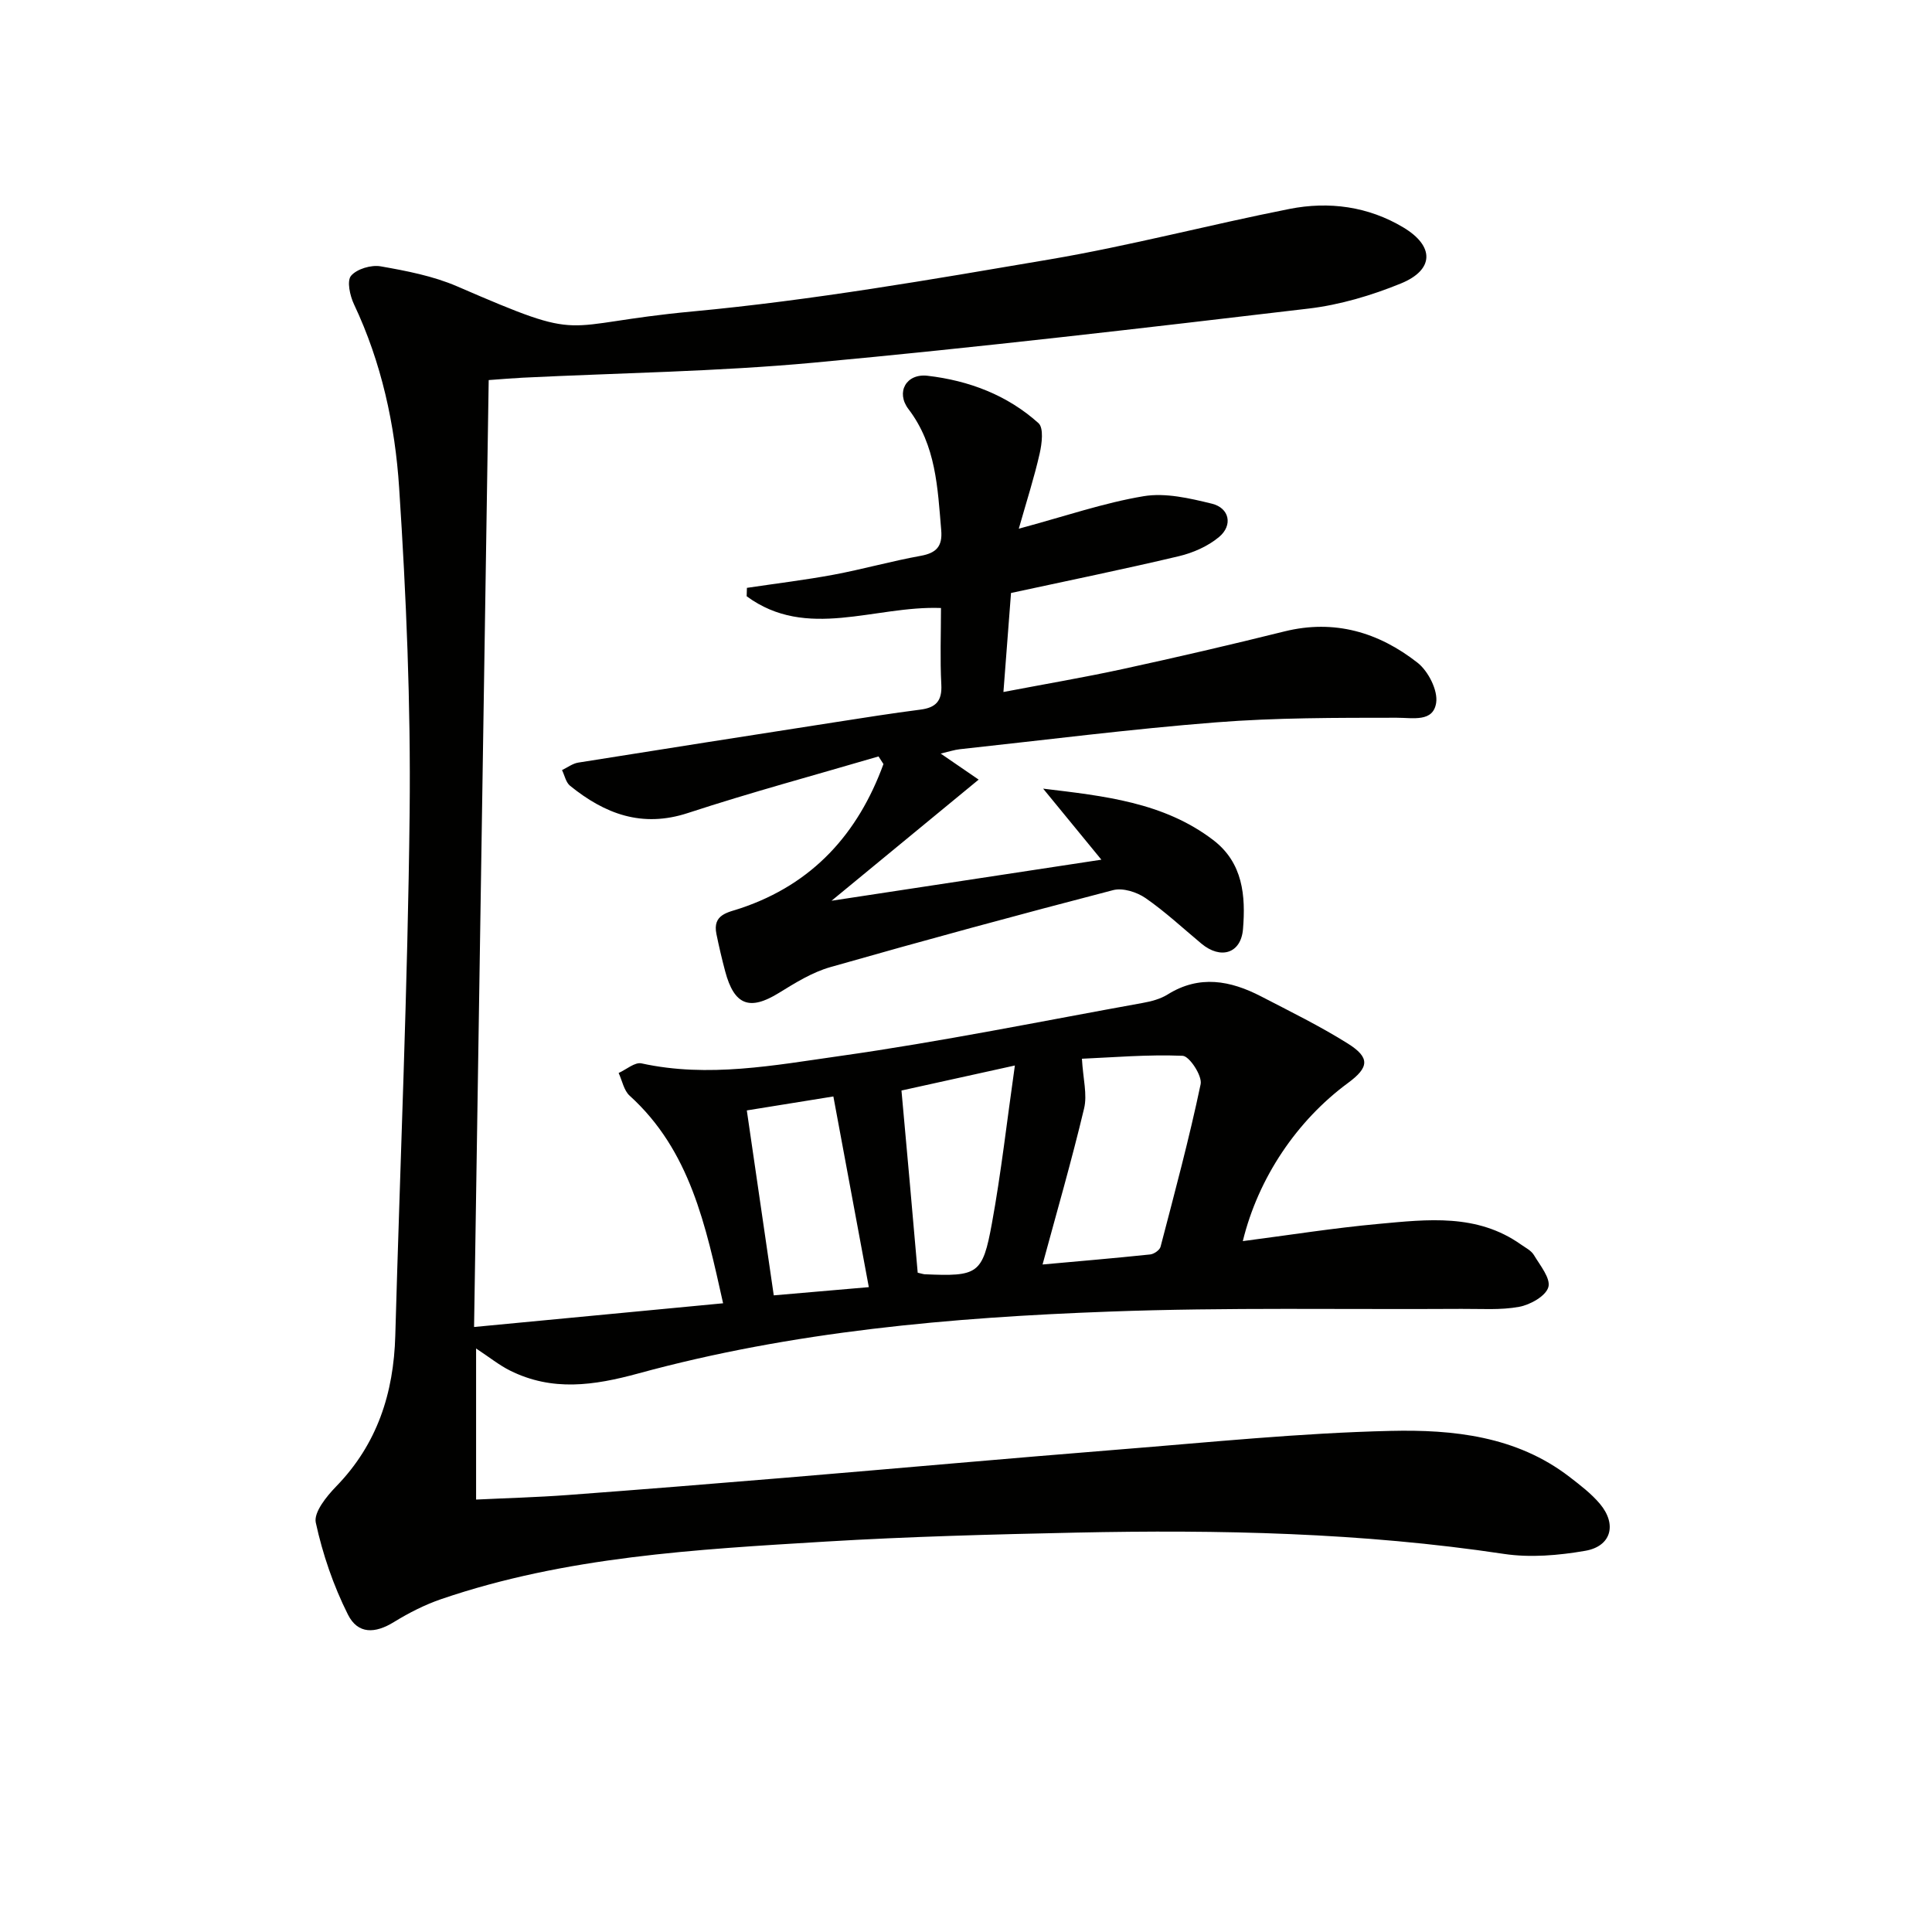 <svg enable-background="new 0 0 400 400" viewBox="0 0 400 400" xmlns="http://www.w3.org/2000/svg"><g fill="#010100"><path d="m149.71 269.83c-3.61-16.14-6.81-31.62-19.36-42.99-1.19-1.08-1.53-3.11-2.27-4.69 1.59-.71 3.36-2.29 4.73-1.99 13.83 3.03 27.53.39 41.04-1.52 21.01-2.97 41.83-7.22 62.72-10.99 1.78-.32 3.66-.81 5.17-1.75 6.59-4.12 13.01-2.89 19.35.39 6.04 3.13 12.18 6.14 17.94 9.75 4.67 2.93 4.44 4.95.04 8.19-10.56 7.78-18.57 19.64-21.76 32.73 9.56-1.24 18.83-2.72 28.16-3.57 10.08-.93 20.34-2.16 29.41 4.26.95.67 2.13 1.25 2.69 2.18 1.29 2.15 3.52 4.86 3 6.66-.53 1.84-3.74 3.65-6.03 4.07-3.87.72-7.95.4-11.94.43-24.29.15-48.6-.34-72.87.56-32.88 1.21-65.69 4.09-97.58 12.81-9.24 2.52-17.81 3.75-26.54-.59-2.25-1.12-4.24-2.74-7.04-4.58v31.28c6.19-.3 12.58-.47 18.94-.94 15.08-1.12 30.15-2.34 45.21-3.59 23.02-1.92 46.03-4 69.05-5.84 18.71-1.49 37.43-3.42 56.18-3.85 12.91-.3 26.03 1.08 36.98 9.51 2.23 1.72 4.53 3.47 6.32 5.6 3.57 4.25 2.35 8.79-3.05 9.72-5.5.95-11.36 1.46-16.83.64-29.41-4.42-58.97-5.04-88.6-4.41-17.29.37-34.59.82-51.85 1.86-26.85 1.63-53.79 3.1-79.57 11.91-3.42 1.17-6.72 2.86-9.8 4.75-3.87 2.39-7.45 2.57-9.52-1.56-3-5.98-5.23-12.5-6.65-19.03-.46-2.12 2.23-5.44 4.22-7.49 8.51-8.75 11.91-19.32 12.24-31.23 1.01-36.1 2.58-72.18 2.97-108.29.24-22.4-.7-44.85-2.17-67.21-.84-13.04-3.65-25.96-9.35-38.02-.84-1.77-1.51-4.83-.61-5.9 1.2-1.42 4.17-2.3 6.12-1.96 5.36.94 10.87 2 15.83 4.14 27.52 11.91 20.14 7.87 48.78 5.2 24.75-2.31 49.36-6.6 73.9-10.77 16.66-2.83 33.06-7.17 49.65-10.45 8.18-1.62 16.32-.53 23.59 3.83 6.48 3.88 6.39 8.78-.51 11.6-6.08 2.48-12.62 4.43-19.13 5.2-34.12 4.03-68.26 8.03-102.48 11.2-20.02 1.85-40.18 2.12-60.28 3.11-2.14.11-4.28.3-6.97.49-1 65.02-2 129.82-3.03 196.05 17.3-1.65 34.06-3.25 51.56-4.91zm66.14-8.03c7.18-.65 14.74-1.29 22.29-2.08.78-.08 1.96-.9 2.14-1.59 2.92-11.19 5.93-22.36 8.3-33.67.36-1.72-2.33-5.82-3.73-5.87-7.31-.3-14.67.35-20.85.61.24 4.18 1.14 7.42.45 10.29-2.59 10.87-5.7 21.61-8.6 32.31zm-25.85 1.7c1.06.25 1.22.31 1.38.32 11.07.48 12.05.04 13.98-10.51 1.92-10.49 3.1-21.1 4.76-32.71-8.96 1.98-16.46 3.63-23.48 5.18.62 6.83 1.17 12.89 1.71 18.96.56 6.23 1.1 12.46 1.65 18.76zm-10.12 2.99c-2.45-13.16-4.86-26.14-7.34-39.48-6.49 1.04-12.55 2.02-17.92 2.89 1.94 13.28 3.75 25.71 5.58 38.29 6.34-.55 12.74-1.1 19.68-1.7z"/><path d="m181.89 156.61c-13.16 3.87-26.42 7.44-39.45 11.71-9.54 3.13-17.22.18-24.41-5.63-.87-.7-1.13-2.15-1.67-3.25 1.11-.53 2.18-1.36 3.35-1.55 17.7-2.83 35.4-5.59 53.11-8.35 5.91-.92 11.81-1.86 17.74-2.62 3.2-.41 4.51-1.79 4.33-5.17-.28-5.28-.07-10.59-.07-15.87-13.76-.52-27.77 6.74-40.23-2.43.02-.58.03-1.16.05-1.74 6-.9 12.02-1.62 17.98-2.73 6.03-1.13 11.96-2.81 18-3.9 3.27-.59 4.53-1.99 4.25-5.3-.75-8.78-1.05-17.56-6.78-25.08-2.66-3.49-.47-7.42 3.96-6.9 8.53.99 16.5 3.99 22.96 9.81 1.1.99.71 4.22.25 6.25-1.11 4.92-2.66 9.73-4.33 15.6 9.62-2.59 17.63-5.36 25.86-6.73 4.51-.75 9.53.43 14.11 1.55 3.65.89 4.4 4.47 1.49 6.9-2.3 1.92-5.38 3.28-8.34 3.98-11.43 2.71-22.95 5.06-34.73 7.61-.49 6.42-.99 12.99-1.57 20.5 8.63-1.65 16.73-3.02 24.74-4.76 11.18-2.43 22.33-5.02 33.43-7.78 10.37-2.57 19.54.18 27.58 6.49 2.21 1.74 4.24 5.73 3.84 8.3-.63 4.04-4.75 3.08-8.2 3.08-12.47.01-24.99-.02-37.41.96-17.71 1.39-35.35 3.65-53.02 5.56-1.1.12-2.17.48-3.95.9 2.82 1.94 5.1 3.5 7.86 5.39-10.95 9.02-20.39 16.79-30.46 25.08 18.83-2.86 37.04-5.64 55.87-8.5-4.24-5.18-8.15-9.95-12.06-14.71 12.59 1.52 24.94 2.8 35.21 10.64 6.19 4.72 6.73 11.58 6.17 18.43-.41 5.08-4.63 6.34-8.61 3.02-3.83-3.19-7.5-6.62-11.58-9.44-1.8-1.24-4.7-2.16-6.69-1.64-19.58 5.09-39.1 10.39-58.55 15.94-3.76 1.07-7.28 3.26-10.65 5.34-6.06 3.74-9.25 2.59-11.13-4.47-.68-2.55-1.28-5.13-1.81-7.71-.84-4.1 2.34-4.45 5.02-5.35 14.93-5.01 24.3-15.45 29.56-29.85-.34-.53-.68-1.06-1.02-1.58z"/></g></svg>